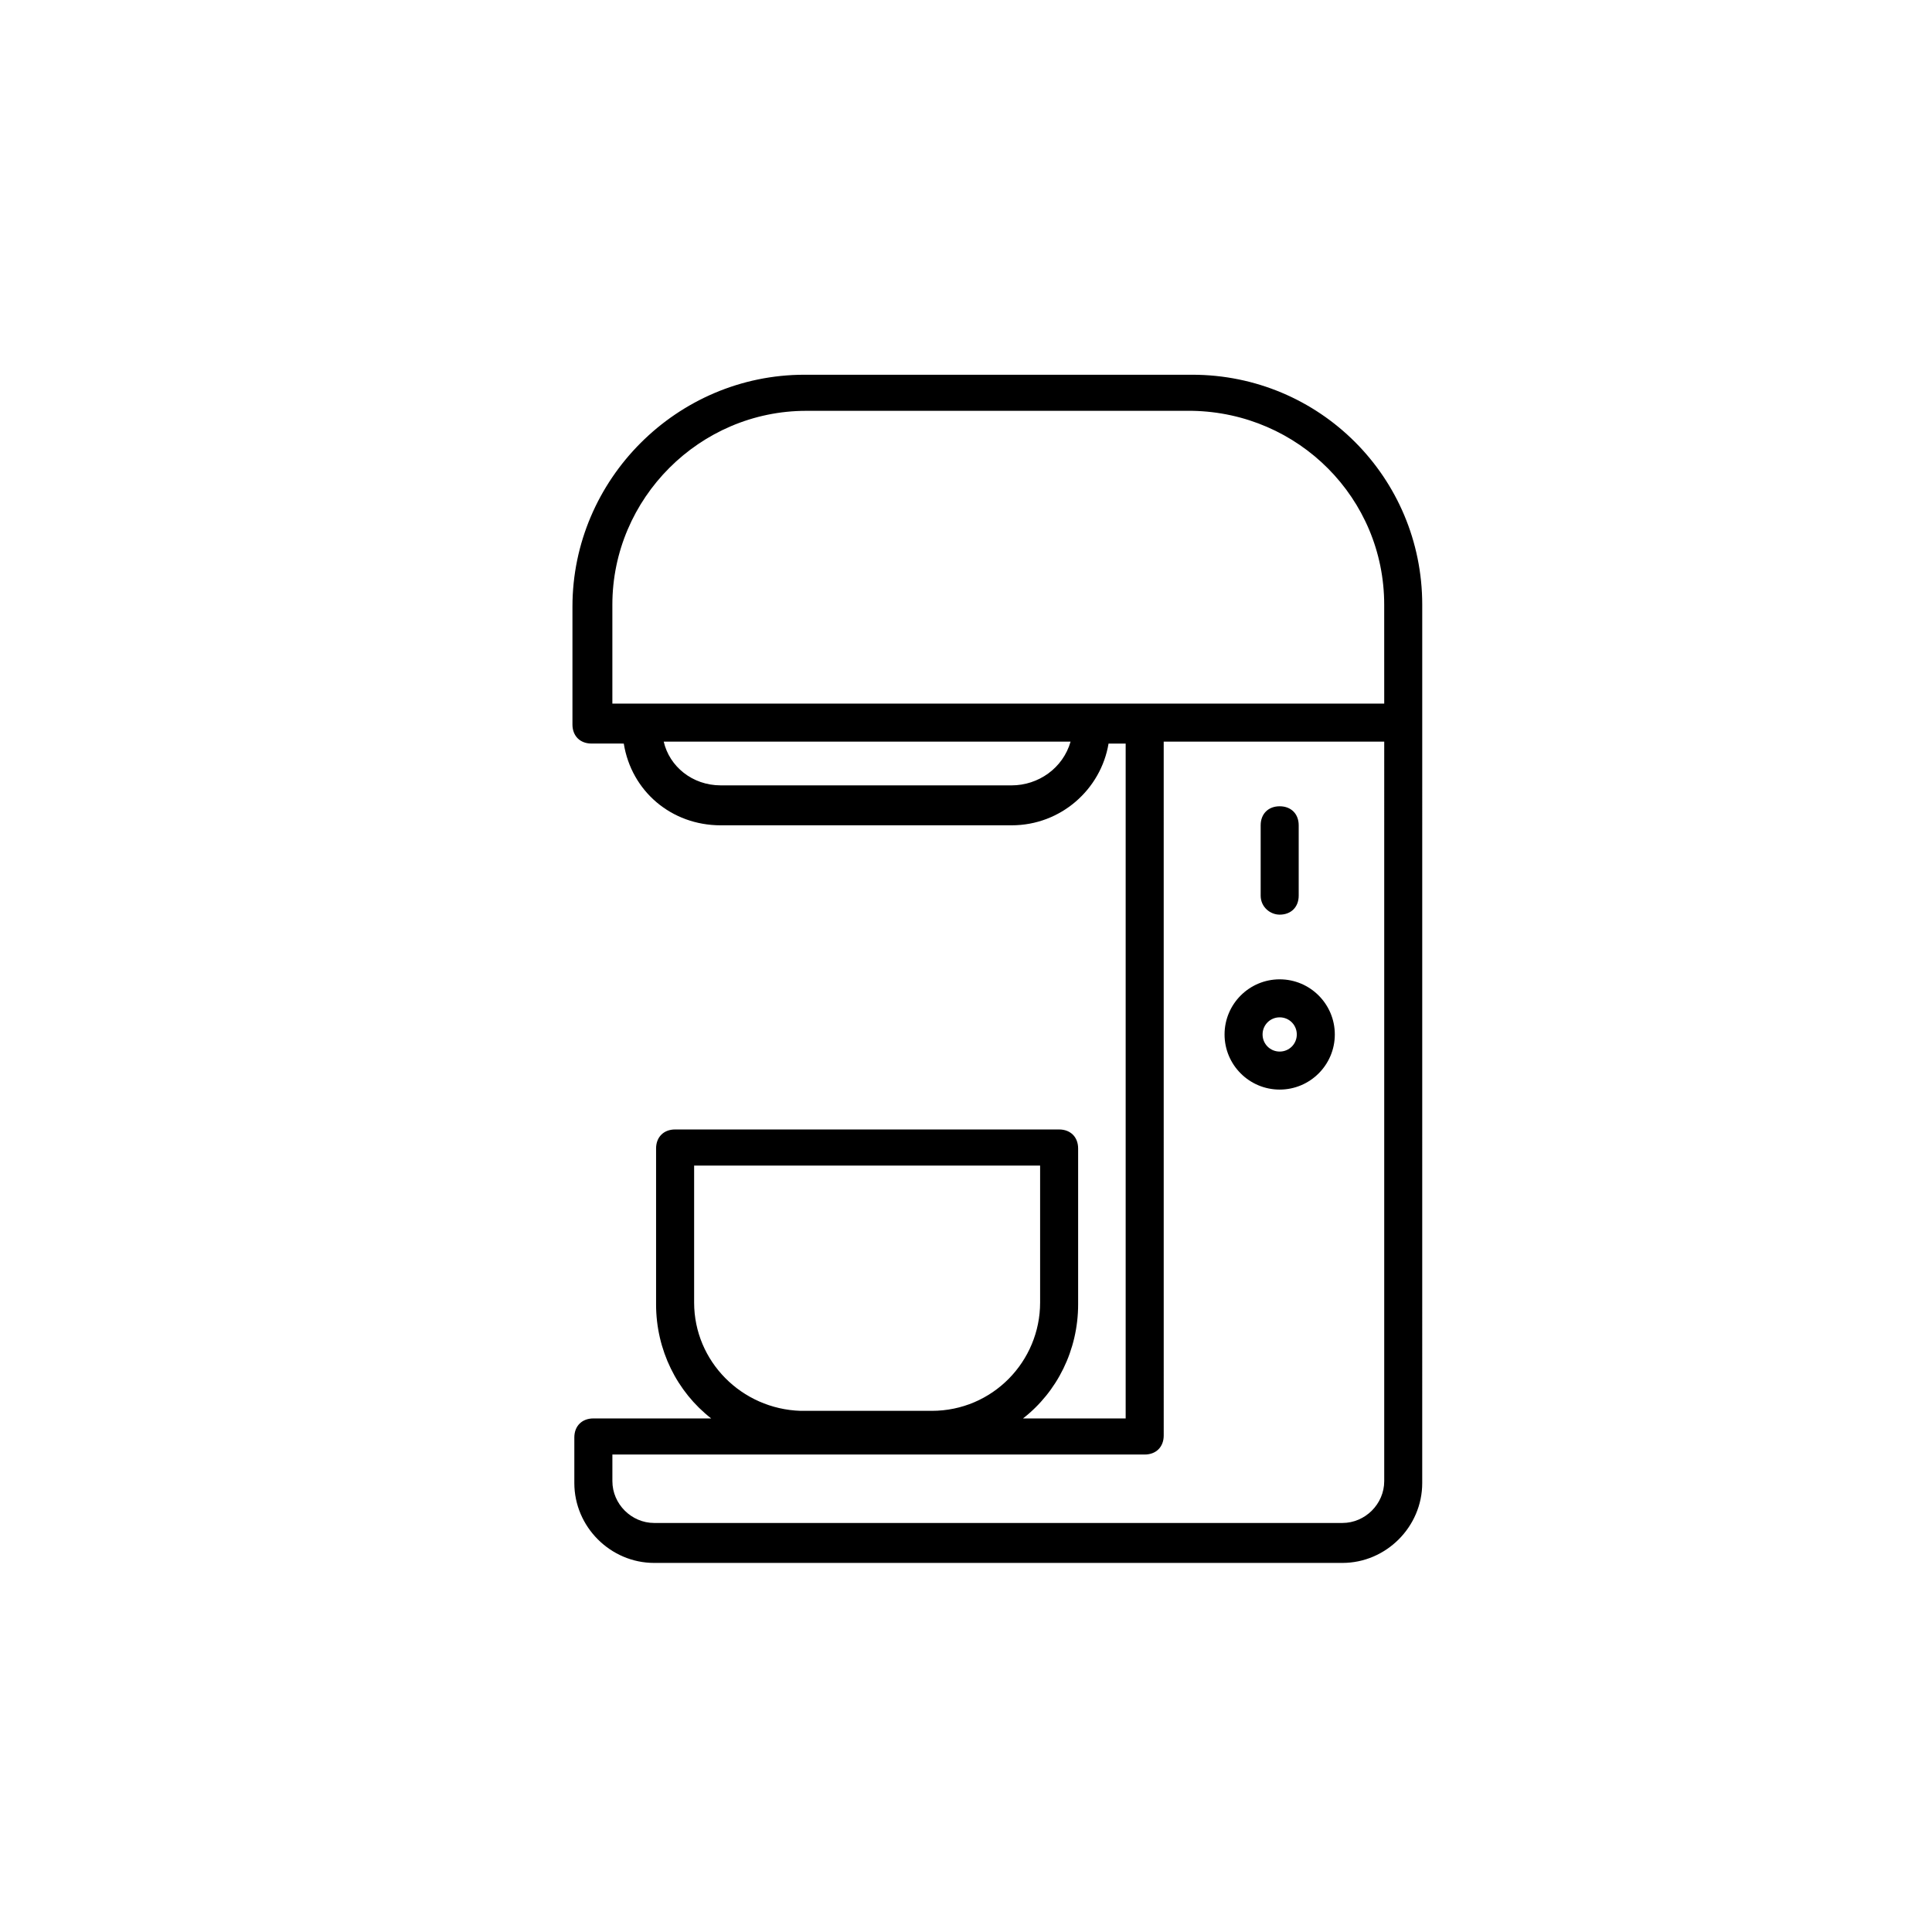 <?xml version="1.0" encoding="UTF-8"?>
<!-- The Best Svg Icon site in the world: iconSvg.co, Visit us! https://iconsvg.co -->
<svg fill="#000000" width="800px" height="800px" version="1.1" viewBox="144 144 512 512" xmlns="http://www.w3.org/2000/svg">
 <g>
  <path d="m483.13 386.39c3.023 0 5.039-2.016 5.039-5.039v-18.641c0-3.023-2.016-5.039-5.039-5.039-3.023 0-5.039 2.016-5.039 5.039v18.641c0 3.023 2.519 5.039 5.039 5.039z"/>
  <path d="m483.13 432.75c8.062 0 14.609-6.551 14.609-14.609 0-8.062-6.551-14.609-14.609-14.609-8.062 0-14.609 6.551-14.609 14.609-0.004 8.059 6.547 14.609 14.609 14.609zm0-19.145c2.519 0 4.535 2.016 4.535 4.535s-2.016 4.535-4.535 4.535c-2.519 0-4.535-2.016-4.535-4.535s2.016-4.535 4.535-4.535z"/>
  <path d="m459.95 243.31h-102.78c-33.754 0-61.465 27.711-61.465 61.465v31.234c0 3.023 2.016 5.039 5.039 5.039l8.562 0.004c2.016 12.594 12.594 21.664 25.695 21.664h77.082c13.098 0 23.68-9.574 25.695-21.664h4.535v178.85h-27.207c9.07-7.055 14.609-18.137 14.609-30.23v-41.312c0-3.023-2.016-5.039-5.039-5.039h-101.77c-3.023 0-5.039 2.016-5.039 5.039v41.312c0 12.09 5.543 23.176 14.609 30.23h-31.234c-3.023 0-5.039 2.016-5.039 5.039v12.09c0 11.586 9.574 21.16 21.16 21.16h182.38c11.586 0 21.16-9.574 21.16-21.16l0.004-232.76c0-33.754-27.207-60.961-60.961-60.961zm-132 245.86v-36.273h91.691v36.273c0 15.617-12.594 28.719-28.719 28.719h-34.762c-15.613-0.504-28.211-13.102-28.211-28.719zm84.137-137.04h-77.082c-7.559 0-13.602-5.039-15.113-11.586h107.82c-2.019 7.051-8.566 11.586-15.621 11.586zm98.746 184.39c0 6.047-5.039 11.082-11.082 11.082h-182.38c-6.047 0-11.082-5.039-11.082-11.082v-7.055h141.07c3.023 0 5.039-2.016 5.039-5.039l-0.004-183.89h58.441zm0-206.06h-204.55v-26.199c0-28.215 23.176-51.387 51.387-51.387h102.27c28.215 0.504 50.887 23.176 50.887 51.387z"/>
 </g>
</svg>